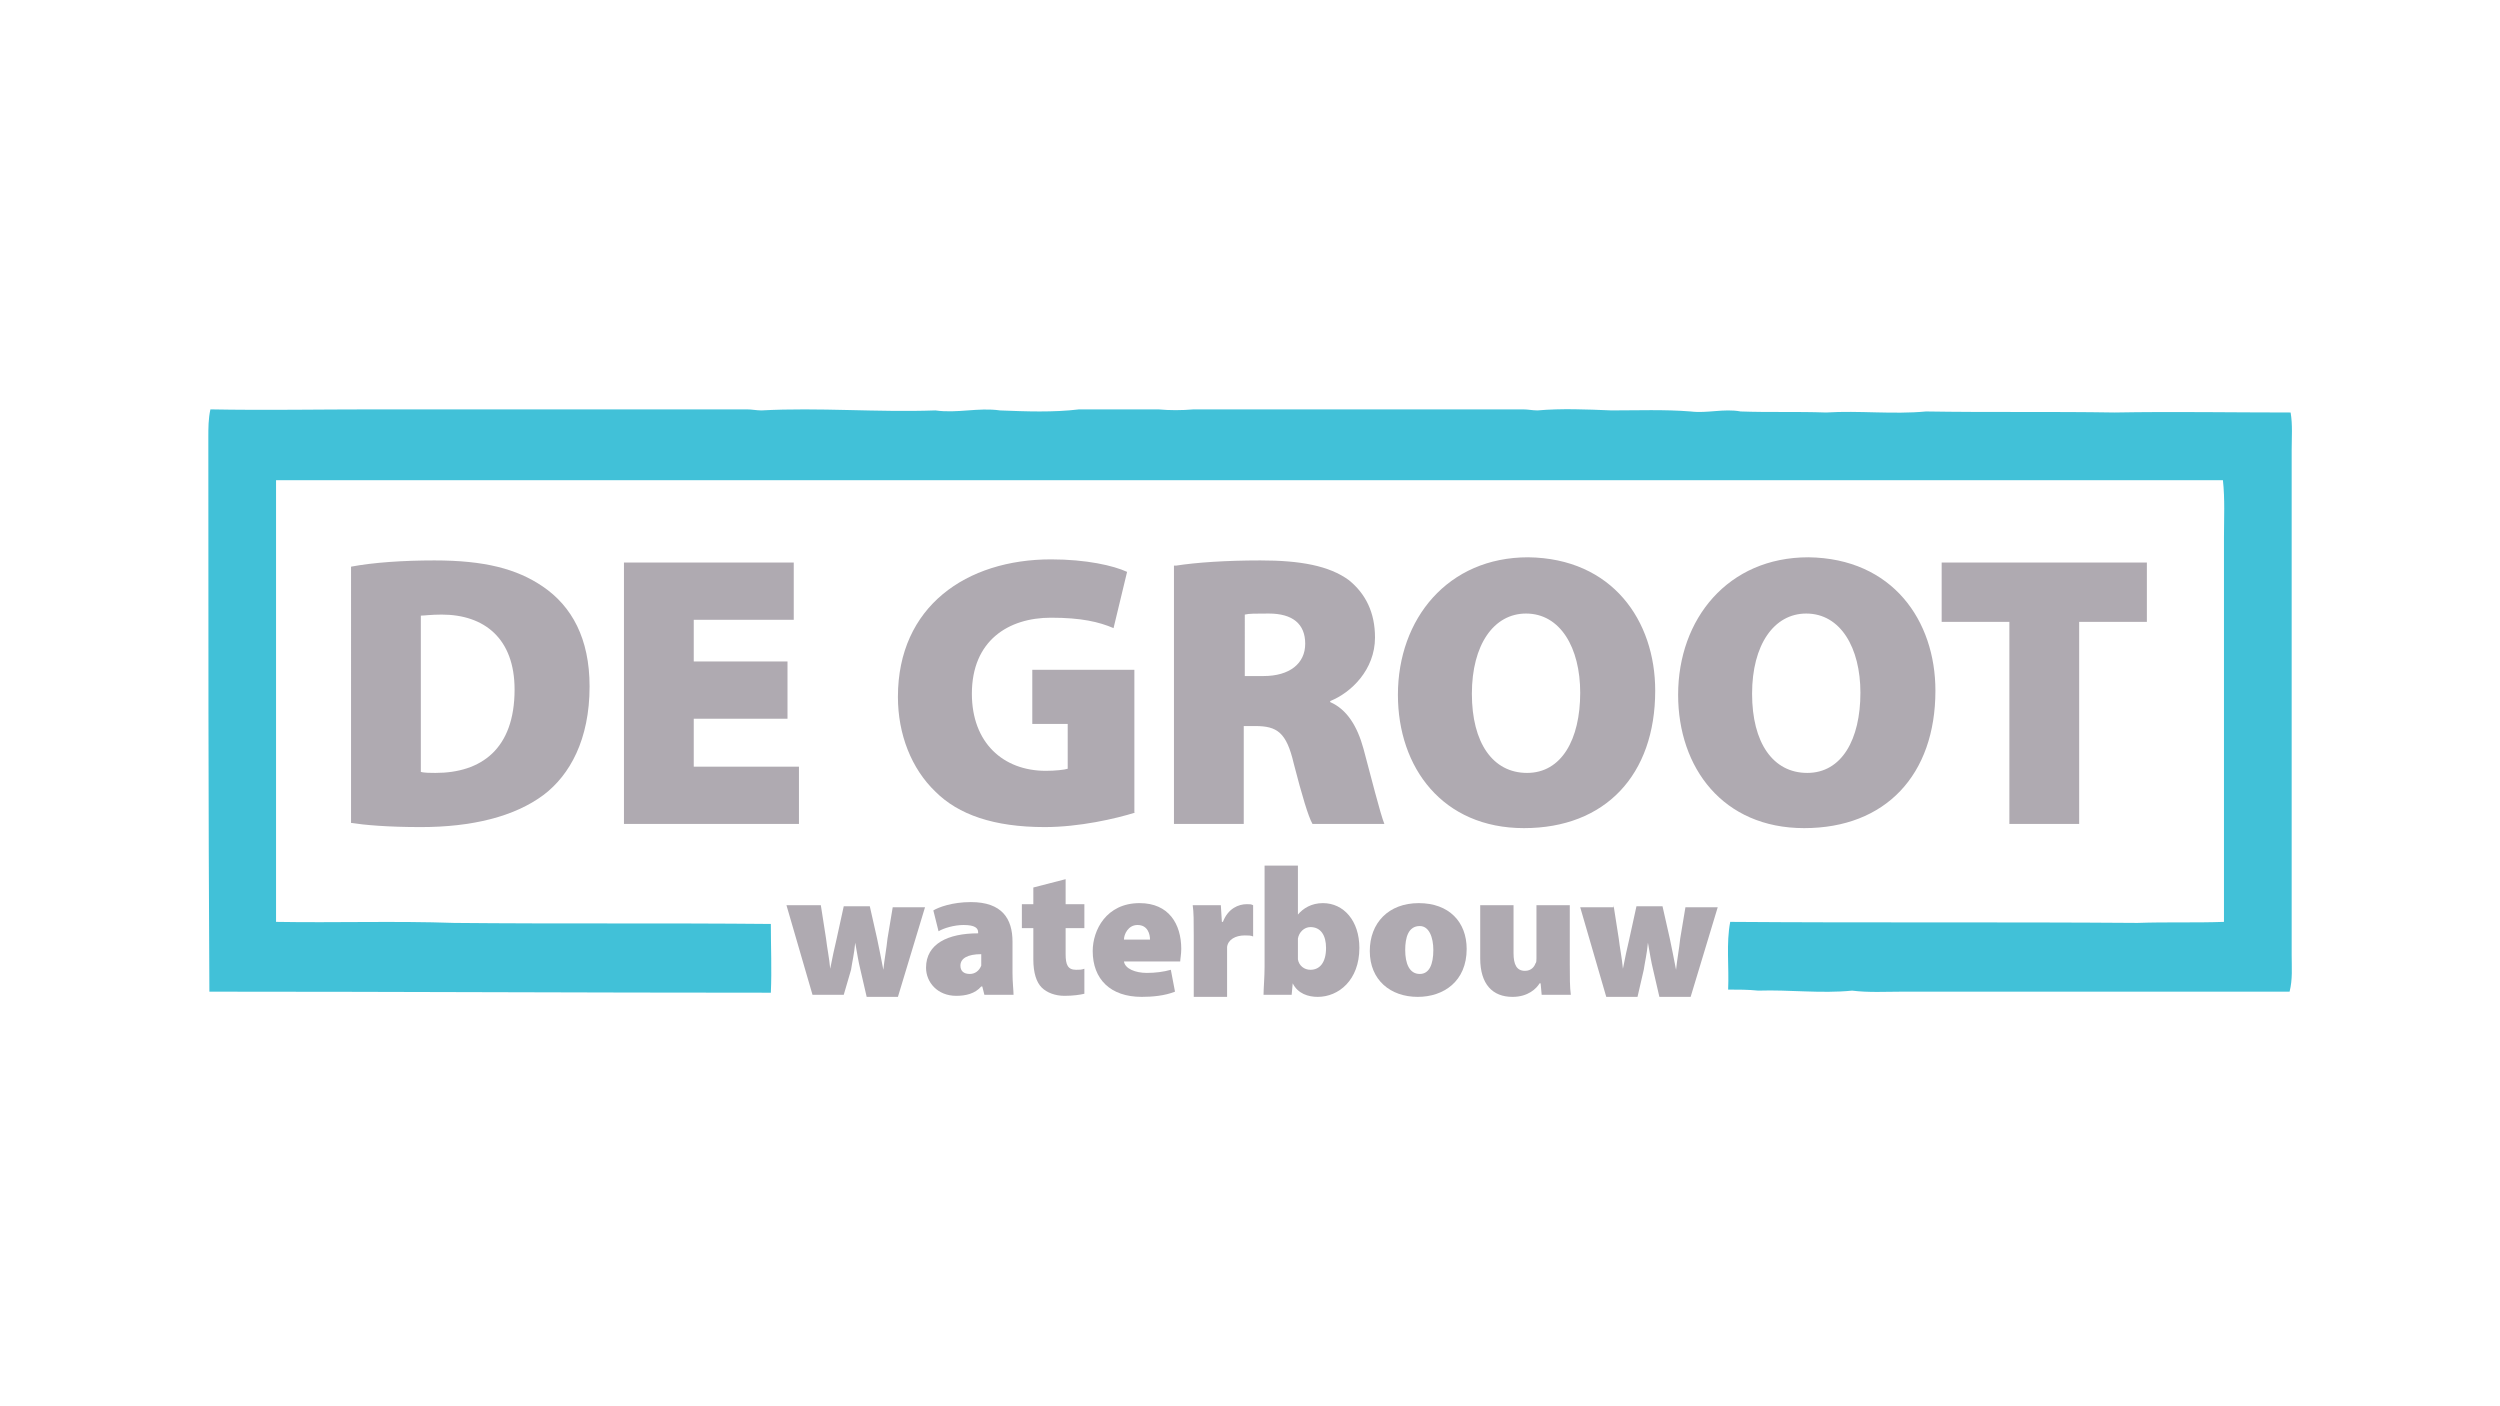 <?xml version="1.0" encoding="utf-8"?>
<!-- Generator: Adobe Illustrator 25.0.0, SVG Export Plug-In . SVG Version: 6.00 Build 0)  -->
<svg version="1.1" id="Layer_1" xmlns="http://www.w3.org/2000/svg" xmlns:xlink="http://www.w3.org/1999/xlink" x="0px" y="0px"
	 viewBox="0 0 240 135" style="enable-background:new 0 0 240 135;" xml:space="preserve">
<style type="text/css">
	.st0{fill:#41C1D8;}
	.st1{fill:#AFAAB1;}
</style>
<g>
	<path class="st0" d="M20,42c0-0.9,0-1.8,0.2-2.7c5.2,0.1,10.4,0,15.7,0c11.9,0,23.9,0,35.8,0c0.5,0,0.9,0.1,1.4,0.1
		c5.5-0.3,11.1,0.2,16.7,0c2.1,0.3,4.1-0.3,6.2,0c2.5,0.1,5.1,0.2,7.6-0.1c2.5,0,5.1,0,7.6,0c1.1,0.1,2.2,0.1,3.4,0
		c10.5,0,21.1,0,31.6,0c0.5,0,0.9,0.1,1.4,0.1c2.3-0.2,4.7-0.1,7.1,0c2.5,0,5.1-0.1,7.6,0.1c1.6,0.2,3.2-0.3,4.8,0
		c2.7,0.1,5.4,0,8.2,0.1c3.2-0.2,6.4,0.2,9.6-0.1c6,0.1,12.1,0,18.1,0.1c5.6-0.1,11.3,0,16.9,0c0.2,1.2,0.1,2.4,0.1,3.6
		c0,16.2,0,32.4,0,48.5c0,1.2,0.1,2.3-0.2,3.5c-12.4,0-24.8,0-37.2,0c-1.6,0-3.2,0.1-4.8-0.1c-3,0.3-6-0.1-9,0
		c-1-0.1-1.9-0.1-2.9-0.1c0.1-2.2-0.2-4.4,0.2-6.5c13,0.1,26.1,0,39.1,0.1c2.8-0.1,5.5,0,8.3-0.1c0-12.3,0-24.6,0-36.9
		c0-1.8,0.1-3.7-0.1-5.5c-38.3,0-76.6,0-114.8,0c-24,0-48,0-72.1,0c0,14.1,0,28.3,0,42.4c5.7,0.1,11.4-0.1,17.1,0.1
		c10.1,0.1,20.2,0,30.4,0.1c0,2.2,0.1,4.4,0,6.6c-18,0-35.9-0.1-53.9-0.1C20,77.4,20,59.7,20,42z"/>
</g>
<g>
	<path class="st1" d="M78.8,86.9l0.5,3.2c0.1,0.9,0.3,1.8,0.4,2.9h0c0.2-1,0.4-2,0.6-2.8l0.7-3.2h2.5l0.7,3.1c0.2,1,0.4,1.9,0.6,3h0
		c0.1-1,0.3-2,0.4-3l0.5-3h3.1l-2.6,8.6h-3l-0.6-2.6c-0.2-0.8-0.3-1.5-0.5-2.6h0c-0.1,1.1-0.3,1.9-0.4,2.6L81,95.5h-3l-2.5-8.6H78.8
		z"/>
	<path class="st1" d="M97.2,93.4c0,0.9,0.1,1.7,0.1,2.1h-2.8l-0.2-0.8h-0.1c-0.6,0.7-1.5,0.9-2.4,0.9c-1.8,0-2.9-1.3-2.9-2.7
		c0-2.3,2.1-3.3,5-3.3v-0.1c0-0.4-0.3-0.7-1.4-0.7c-0.9,0-1.9,0.3-2.4,0.6l-0.5-2c0.5-0.3,1.8-0.8,3.6-0.8c3,0,4,1.6,4,3.8V93.4z
		 M94.2,91.6c-1.3,0-2,0.4-2,1.1c0,0.5,0.3,0.8,0.9,0.8c0.5,0,0.9-0.3,1.1-0.8c0-0.1,0-0.3,0-0.4V91.6z"/>
	<path class="st1" d="M102.3,84.4v2.4h1.8v2.3h-1.8v2.5c0,1,0.2,1.5,1,1.5c0.4,0,0.5,0,0.8-0.1v2.4c-0.4,0.1-1.1,0.2-1.9,0.2
		c-0.9,0-1.7-0.3-2.2-0.8c-0.5-0.5-0.8-1.4-0.8-2.7v-3h-1.1v-2.3h1.1v-1.6L102.3,84.4z"/>
	<path class="st1" d="M107.9,92.3c0.1,0.7,1.1,1.1,2.2,1.1c0.8,0,1.6-0.1,2.3-0.3l0.4,2.1c-1,0.4-2.2,0.5-3.2,0.5
		c-3,0-4.7-1.7-4.7-4.4c0-2,1.3-4.6,4.5-4.6c2.8,0,4,2,4,4.4c0,0.5-0.1,1-0.1,1.2H107.9z M110.4,90.2c0-0.5-0.2-1.4-1.2-1.4
		c-0.9,0-1.3,0.9-1.3,1.4H110.4z"/>
	<path class="st1" d="M114.6,89.8c0-1.4,0-2.2-0.1-2.9h2.7l0.1,1.6h0.1c0.5-1.3,1.5-1.7,2.3-1.7c0.3,0,0.4,0,0.6,0.1v3
		c-0.2-0.1-0.5-0.1-0.8-0.1c-0.9,0-1.6,0.4-1.7,1.1c0,0.1,0,0.3,0,0.5v4.3h-3.2V89.8z"/>
	<path class="st1" d="M121.5,83.1h3.1v4.7h0c0.5-0.6,1.3-1.1,2.4-1.1c2,0,3.5,1.7,3.5,4.3c0,3.1-2,4.7-4,4.7c-0.9,0-1.9-0.3-2.4-1.3
		h0l-0.1,1.1h-2.7c0-0.6,0.1-1.7,0.1-2.7V83.1z M124.6,91.7c0,0.2,0,0.3,0,0.4c0.1,0.6,0.6,1,1.2,1c0.9,0,1.5-0.7,1.5-2.1
		c0-1.2-0.5-2-1.5-2c-0.6,0-1.1,0.5-1.2,1.1c0,0.1,0,0.3,0,0.4V91.7z"/>
	<path class="st1" d="M140.8,91.1c0,3.1-2.2,4.6-4.7,4.6c-2.6,0-4.6-1.6-4.6-4.4c0-2.7,1.8-4.6,4.7-4.6
		C139.1,86.7,140.8,88.5,140.8,91.1z M134.9,91.2c0,1.3,0.4,2.3,1.4,2.3c0.9,0,1.3-0.9,1.3-2.3c0-1.2-0.4-2.3-1.3-2.3
		C135.2,88.9,134.9,90,134.9,91.2z"/>
	<path class="st1" d="M150.7,92.6c0,1.2,0,2.2,0.1,2.9H148l-0.1-1.1h-0.1c-0.3,0.5-1.1,1.3-2.6,1.3c-1.9,0-3.1-1.2-3.1-3.7v-5.1h3.2
		v4.6c0,1.1,0.3,1.7,1.1,1.7c0.6,0,0.9-0.4,1-0.7c0.1-0.1,0.1-0.3,0.1-0.5v-5.1h3.2V92.6z"/>
	<path class="st1" d="M154.9,86.9l0.5,3.2c0.1,0.9,0.3,1.8,0.4,2.9h0c0.2-1,0.4-2,0.6-2.8l0.7-3.2h2.5l0.7,3.1c0.2,1,0.4,1.9,0.6,3
		h0c0.1-1,0.3-2,0.4-3l0.5-3h3.1l-2.6,8.6h-3l-0.6-2.6c-0.2-0.8-0.3-1.5-0.5-2.6h0c-0.1,1.1-0.3,1.9-0.4,2.6l-0.6,2.6h-3l-2.5-8.6
		H154.9z"/>
</g>
<g>
	<path class="st1" d="M33.7,54.4c2.1-0.4,5-0.6,8-0.6c4.8,0,7.9,0.8,10.4,2.5c2.8,1.9,4.5,5,4.5,9.6c0,5.1-1.9,8.5-4.4,10.4
		c-2.8,2.1-6.9,3.1-11.8,3.1c-3.2,0-5.4-0.2-6.7-0.4V54.4z M40.4,74.1c0.3,0.1,1,0.1,1.4,0.1c4.4,0,7.6-2.3,7.6-8
		c0-4.9-2.9-7.2-7-7.2c-1,0-1.7,0.1-2,0.1V74.1z"/>
	<path class="st1" d="M75.6,69h-9v4.6h10.1v5.5H59.9V54h16.3v5.5h-9.6v4h9V69z"/>
	<path class="st1" d="M109,78c-1.9,0.6-5.4,1.4-8.7,1.4c-4.9,0-8.3-1.2-10.5-3.4c-2.3-2.2-3.6-5.5-3.6-9.1c0-8.7,6.6-13.2,14.7-13.2
		c3.4,0,6,0.6,7.3,1.2l-1.3,5.4c-1.4-0.6-3.1-1-6-1c-4.1,0-7.6,2.2-7.6,7.3c0,4.7,3,7.4,7.1,7.4c0.9,0,1.8-0.1,2.1-0.2v-4.3h-3.4
		v-5.2h9.8V78z"/>
	<path class="st1" d="M112.9,54.3c1.9-0.3,4.8-0.5,8.1-0.5c3.8,0,6.6,0.5,8.5,1.9c1.6,1.3,2.5,3.1,2.5,5.5c0,3.1-2.3,5.3-4.3,6.1
		v0.1c1.6,0.7,2.6,2.3,3.2,4.5c0.7,2.6,1.6,6.2,2,7.2h-6.9c-0.4-0.7-1-2.7-1.8-5.8c-0.7-3-1.6-3.6-3.7-3.6h-1.1v9.4h-6.7V54.3z
		 M119.5,64.9h1.8c2.5,0,4-1.2,4-3.1c0-1.9-1.2-2.9-3.5-2.9c-1.3,0-1.9,0-2.3,0.1V64.9z"/>
	<path class="st1" d="M158.9,66.3c0,8.1-4.8,13.2-12.6,13.2c-7.8,0-12.1-5.8-12.1-12.8c0-7.3,4.8-13.2,12.5-13.2
		C154.8,53.6,158.9,59.6,158.9,66.3z M141.3,66.6c0,4.7,2,7.6,5.3,7.6s5.1-3.2,5.1-7.7c0-4.3-1.9-7.6-5.2-7.6
		C143.4,58.9,141.3,61.9,141.3,66.6z"/>
	<path class="st1" d="M185.8,66.3c0,8.1-4.8,13.2-12.6,13.2c-7.8,0-12.1-5.8-12.1-12.8c0-7.3,4.8-13.2,12.5-13.2
		C181.7,53.6,185.8,59.6,185.8,66.3z M168.2,66.6c0,4.7,2,7.6,5.3,7.6s5.1-3.2,5.1-7.7c0-4.3-1.9-7.6-5.2-7.6
		C170.3,58.9,168.2,61.9,168.2,66.6z"/>
	<path class="st1" d="M192.8,59.7h-6.4V54h19.7v5.7h-6.5v19.4h-6.7V59.7z"/>
</g>
</svg>
